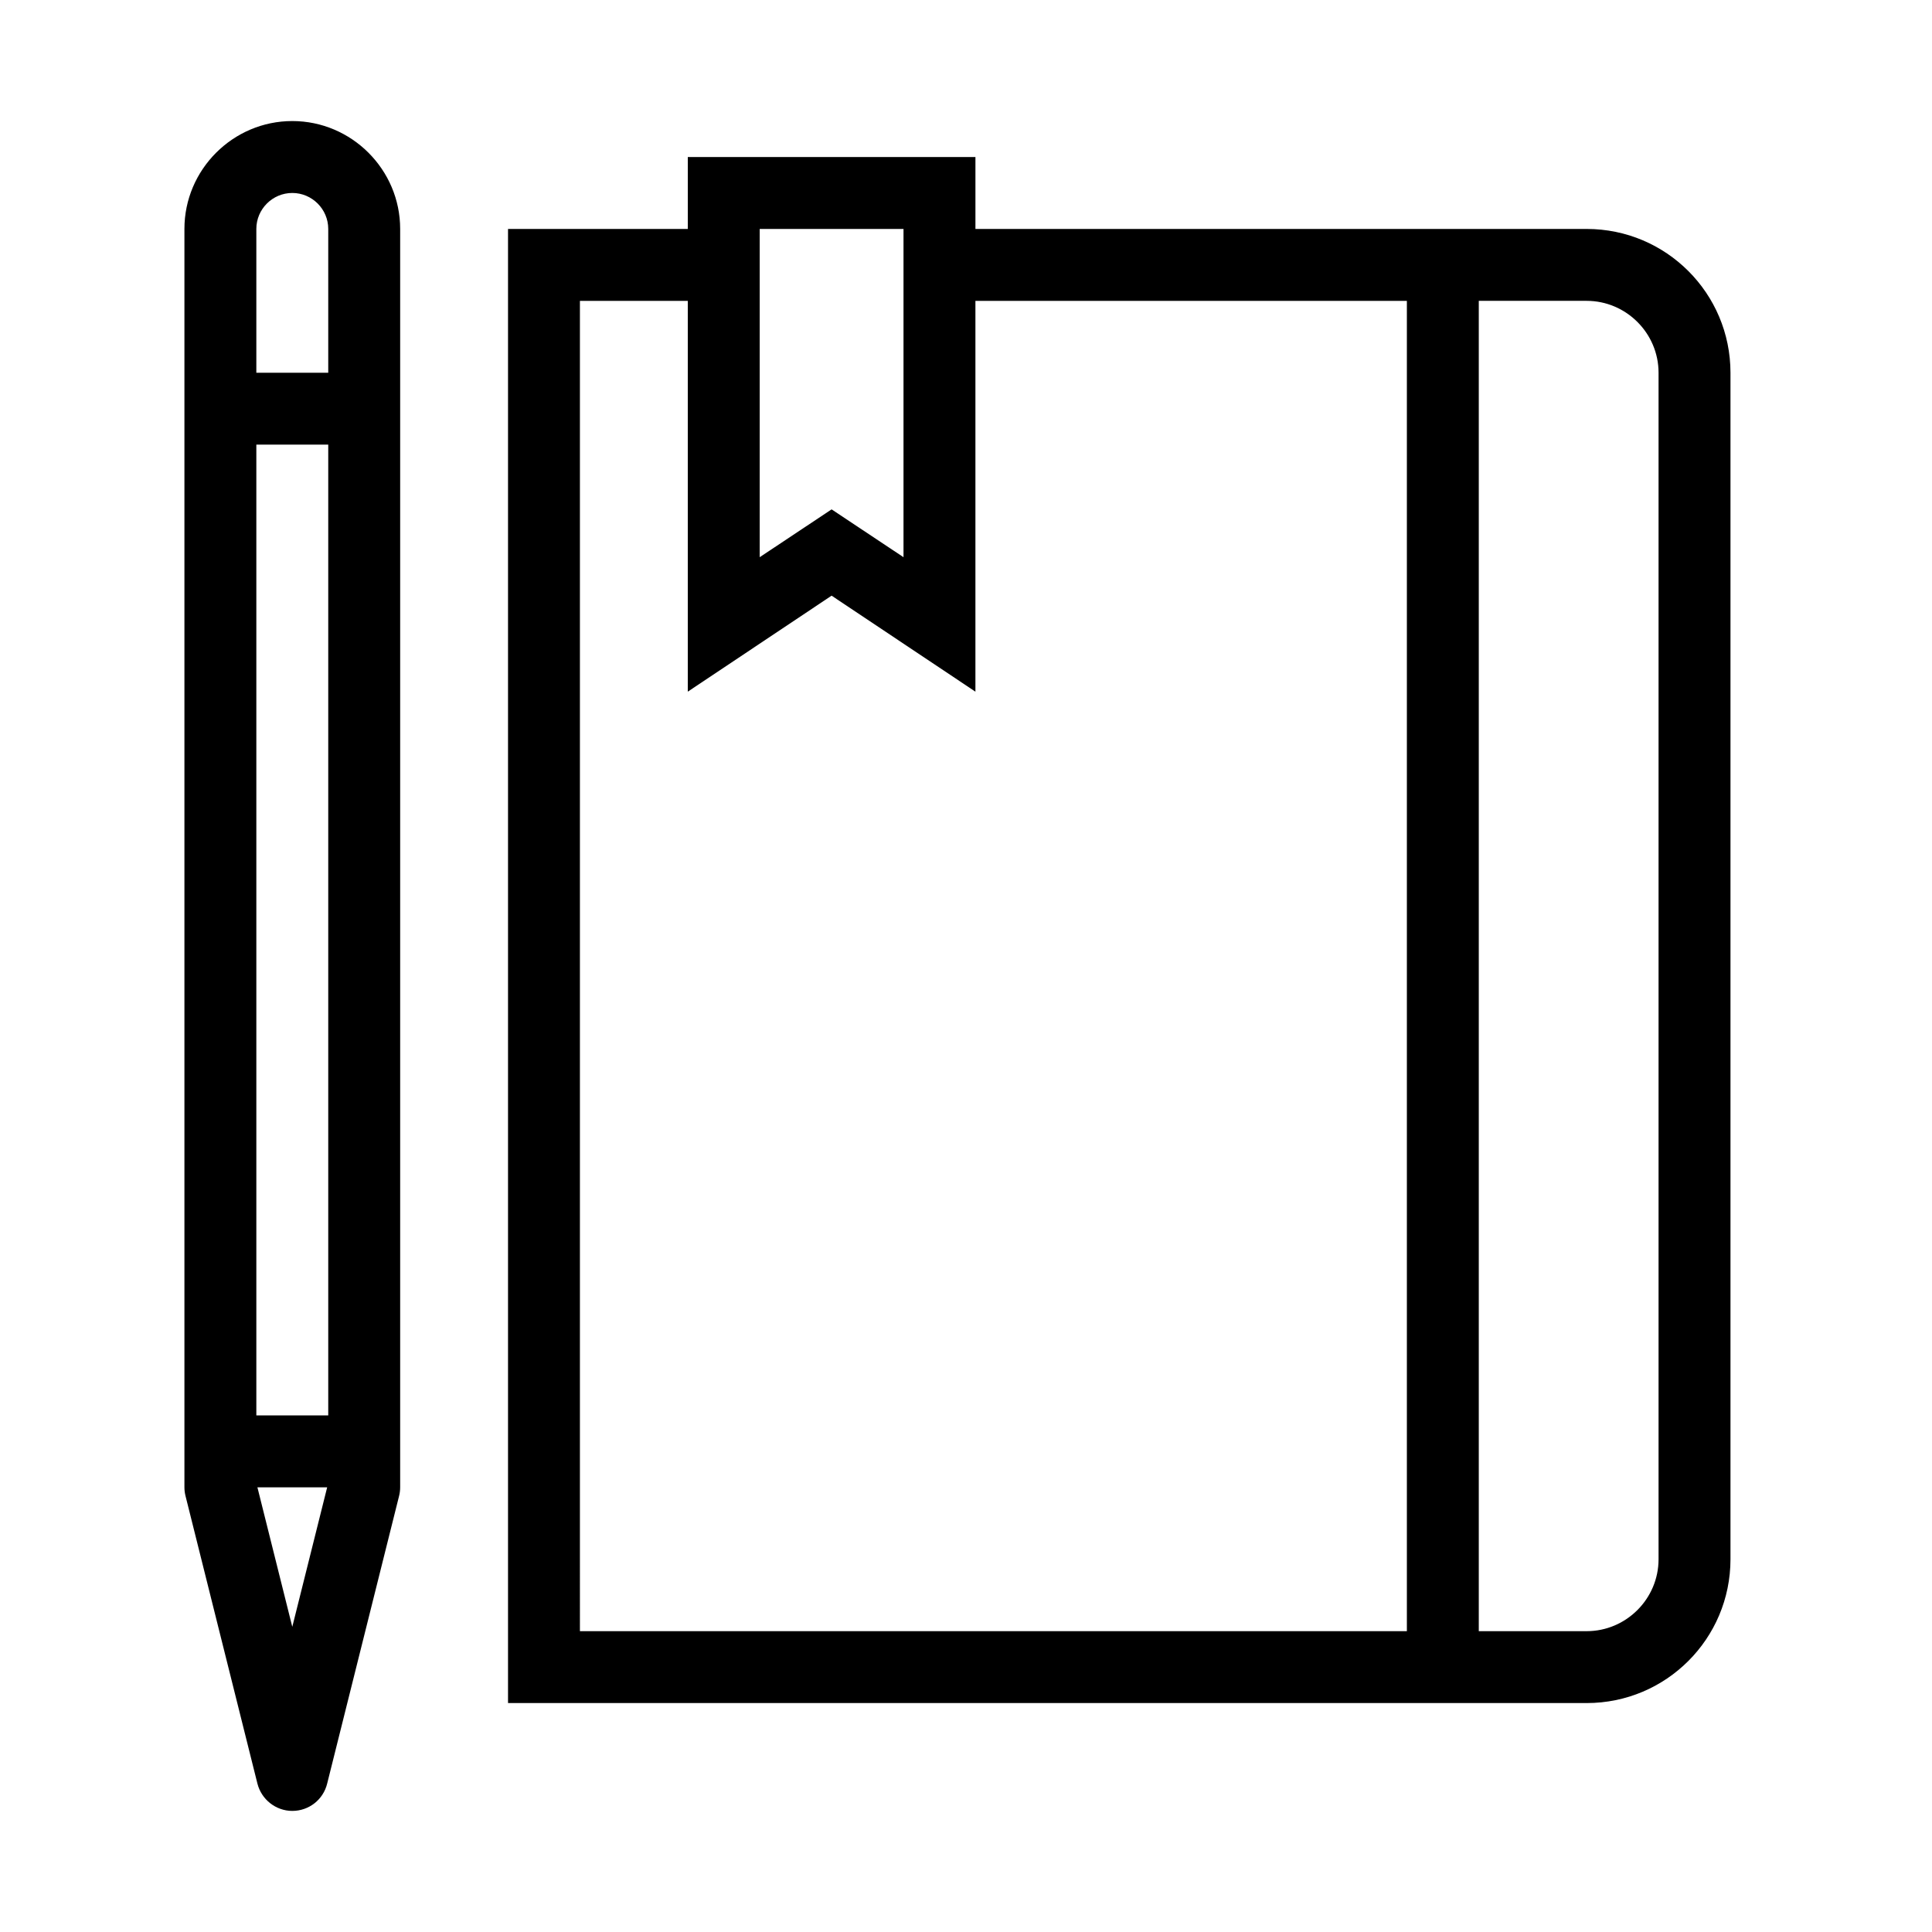 <?xml version="1.0" encoding="UTF-8"?>
<!-- Uploaded to: ICON Repo, www.svgrepo.com, Generator: ICON Repo Mixer Tools -->
<svg fill="#000000" width="800px" height="800px" version="1.1" viewBox="144 144 512 512" xmlns="http://www.w3.org/2000/svg">
 <g>
  <path d="m564.48 204.67h-161.98v-19.055h-76.227v19.055h-47.641v390.66h285.85c21.059 0 38.113-17.055 38.113-38.113v-314.43c0-21.059-17.055-38.113-38.113-38.113zm-219.15 0h38.109v86.992l-19.055-12.672-19.055 12.672zm-47.645 19.059h28.586v103.57l38.113-25.441 38.113 25.441v-103.57h114.34v352.55h-219.15zm285.85 333.49c0 10.48-8.578 19.059-19.059 19.059h-28.582v-352.55h28.582c10.48 0 19.059 8.574 19.059 19.055z"/>
  <path d="m221.46 176.08c-15.723 0-28.586 12.863-28.586 28.586v333.49c0 0.762 0.098 1.523 0.289 2.285l19.055 76.227c1.051 4.191 4.859 7.242 9.242 7.242 4.383 0 8.195-2.953 9.242-7.242l19.059-76.227c0.188-0.762 0.285-1.523 0.285-2.285v-333.49c0-15.723-12.863-28.586-28.586-28.586zm0 19.059c5.242 0 9.527 4.285 9.527 9.527v38.113h-19.055v-38.113c0-5.242 4.289-9.527 9.527-9.527zm-9.527 323.96v-257.27h19.055v257.27zm9.527 56.027-9.242-36.969h18.484z"/>
 </g>
</svg>